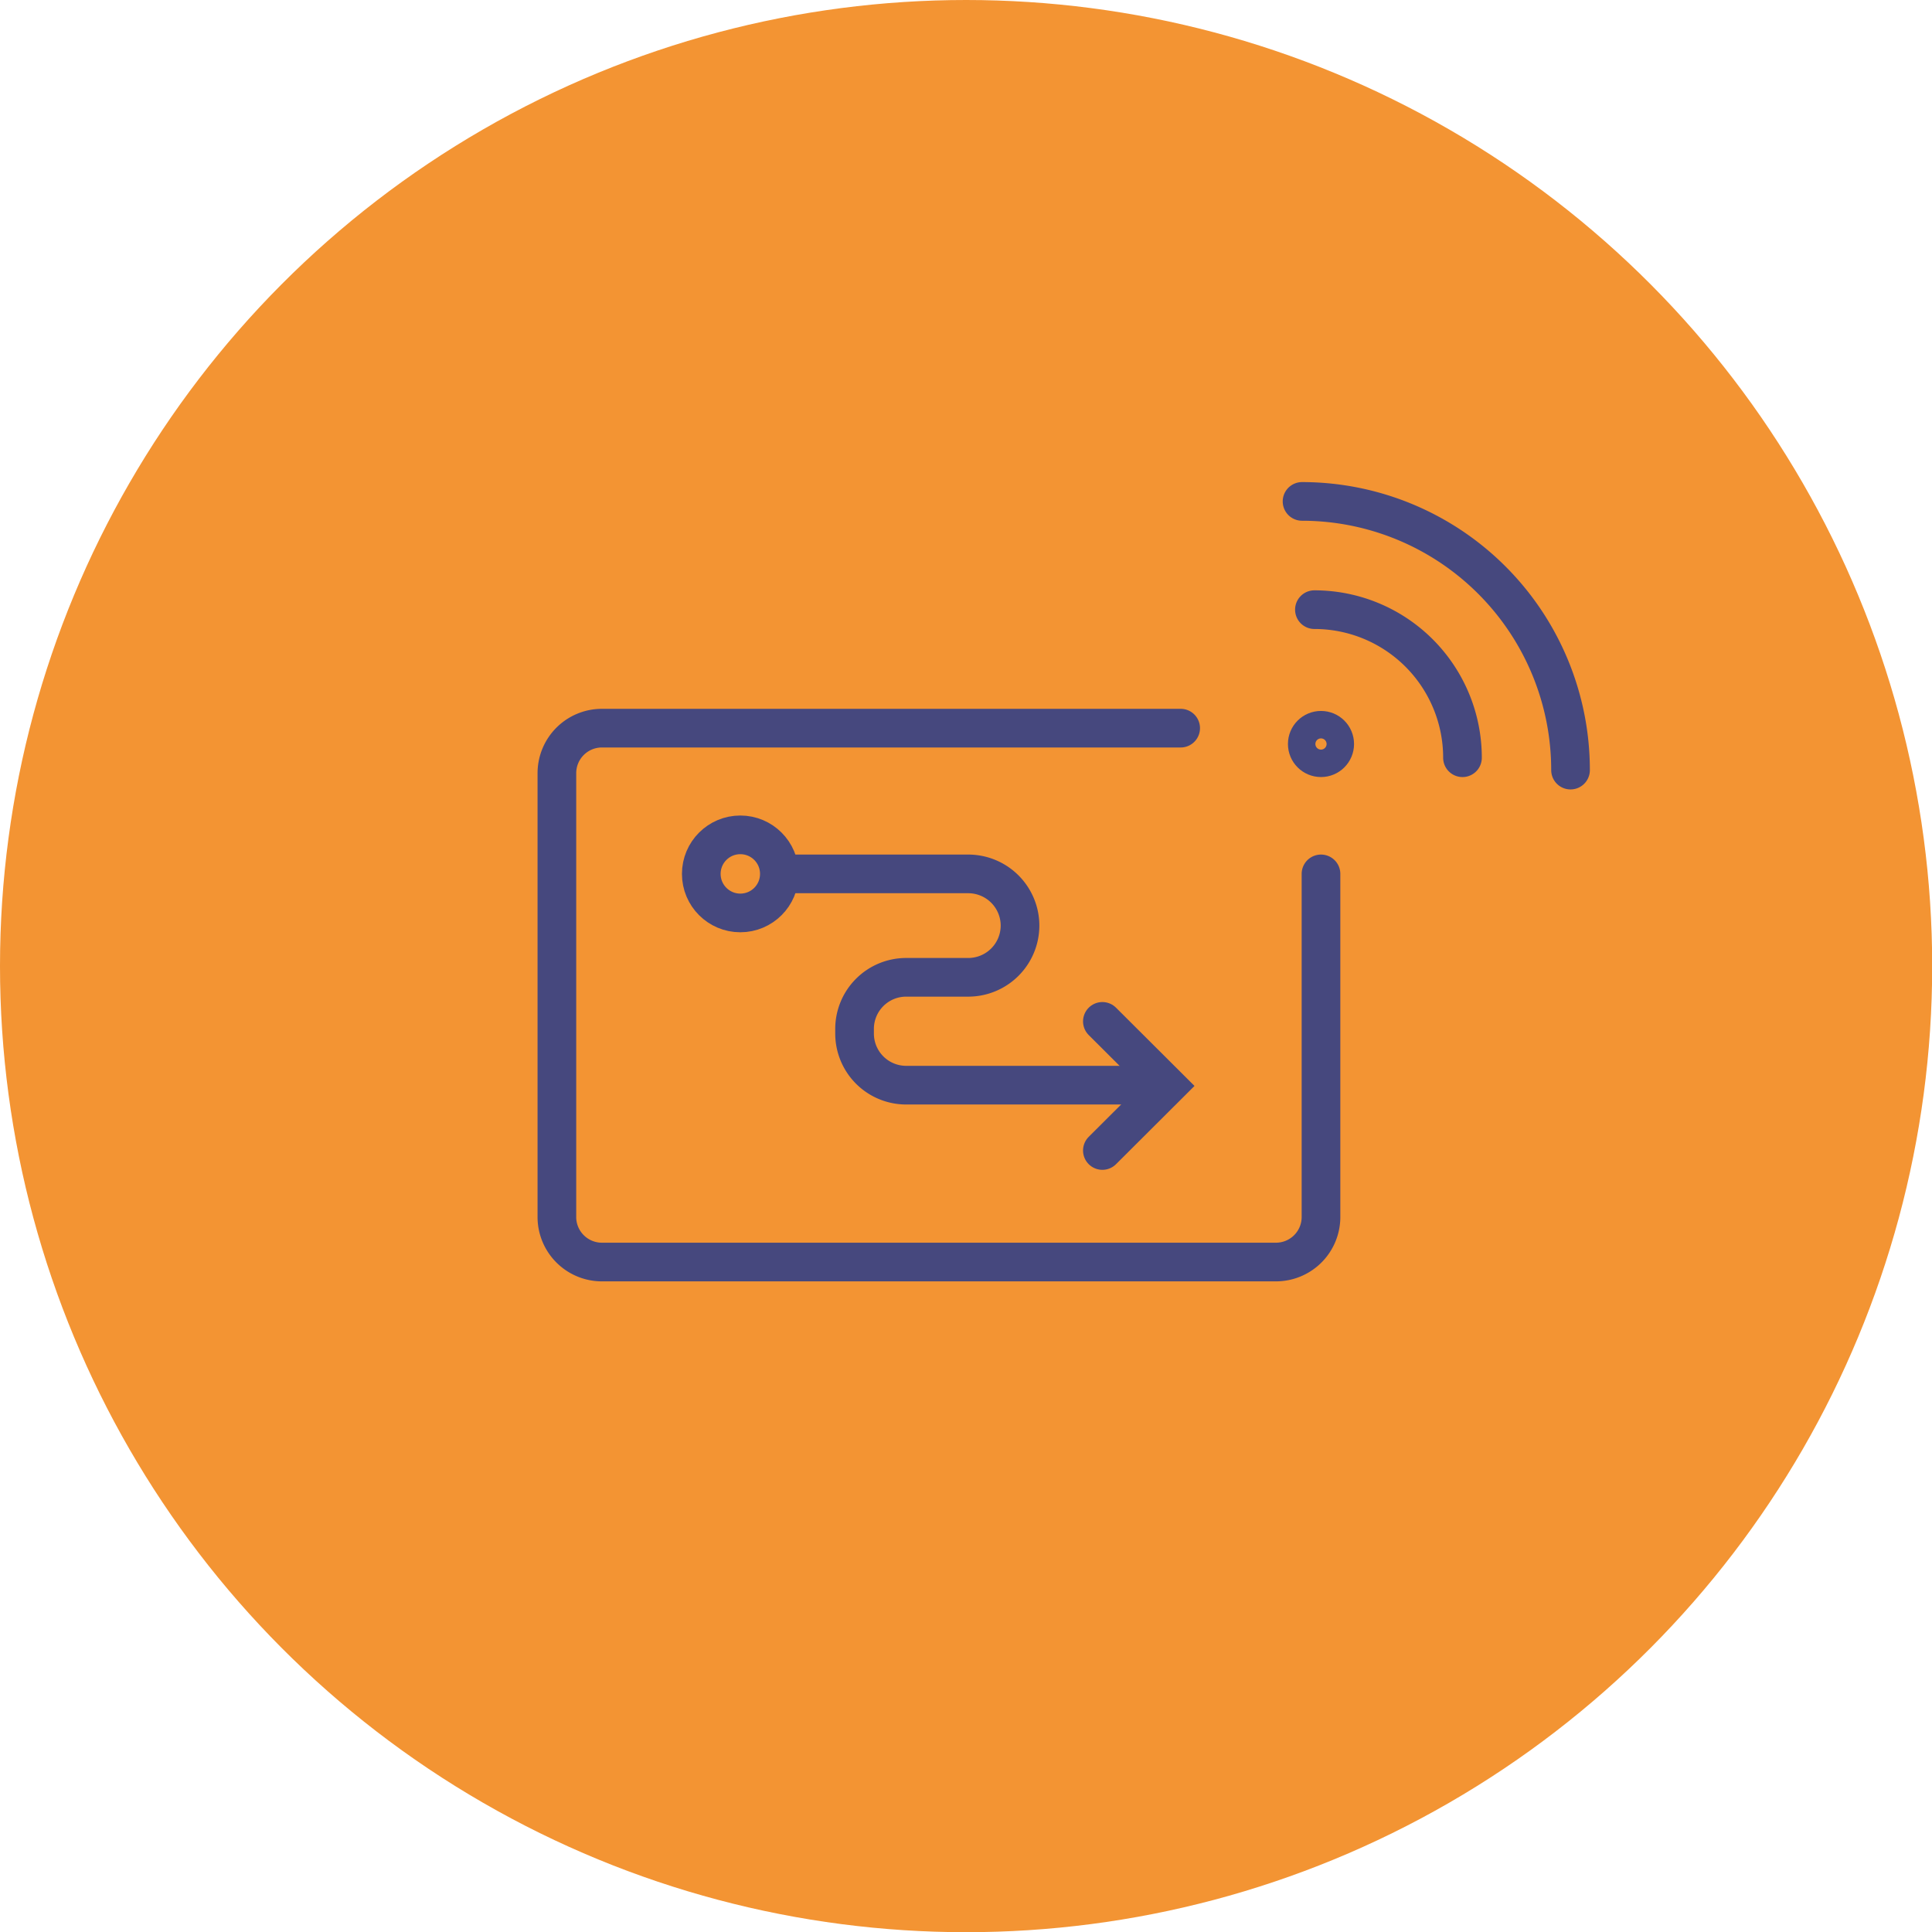<svg xmlns="http://www.w3.org/2000/svg" width="99.95" height="99.95" viewBox="0 0 99.95 99.95"><g><circle cx="49.98" cy="49.98" r="49.98" style="fill: #f39433"></circle><g><circle cx="38.3" cy="45.21" r="2.02" style="fill: none;stroke: #46487e;stroke-linecap: round;stroke-miterlimit: 10;stroke-width: 2px"></circle><path d="M41,45.21h9.09a2.68,2.68,0,0,1,2.68,2.68h0a2.68,2.68,0,0,1-2.68,2.67H46.88a2.67,2.67,0,0,0-2.67,2.68v.23a2.67,2.67,0,0,0,2.67,2.67H60.11" style="fill: none;stroke: #46487e;stroke-linecap: round;stroke-miterlimit: 10;stroke-width: 2px"></path><polyline points="57.03 52.84 60.38 56.18 57.03 59.52" style="fill: none;stroke: #46487e;stroke-linecap: round;stroke-miterlimit: 10;stroke-width: 2px"></polyline><path d="M68,31.54a7.66,7.66,0,0,1,7.66,7.66" style="fill: none;stroke: #46487e;stroke-linecap: round;stroke-miterlimit: 10;stroke-width: 2px"></path><path d="M67.36,25.94a13.9,13.9,0,0,1,13.89,13.9" style="fill: none;stroke: #46487e;stroke-linecap: round;stroke-miterlimit: 10;stroke-width: 2px"></path><path d="M68.34,45.21V63A2.33,2.33,0,0,1,66,65.29H31.14A2.33,2.33,0,0,1,28.81,63V40a2.33,2.33,0,0,1,2.33-2.33H61.08" style="fill: none;stroke: #46487e;stroke-linecap: round;stroke-miterlimit: 10;stroke-width: 2px"></path><circle cx="68.34" cy="38.49" r="0.71" style="fill: none;stroke: #46487e;stroke-linecap: round;stroke-miterlimit: 10;stroke-width: 2px"></circle></g></g></svg>